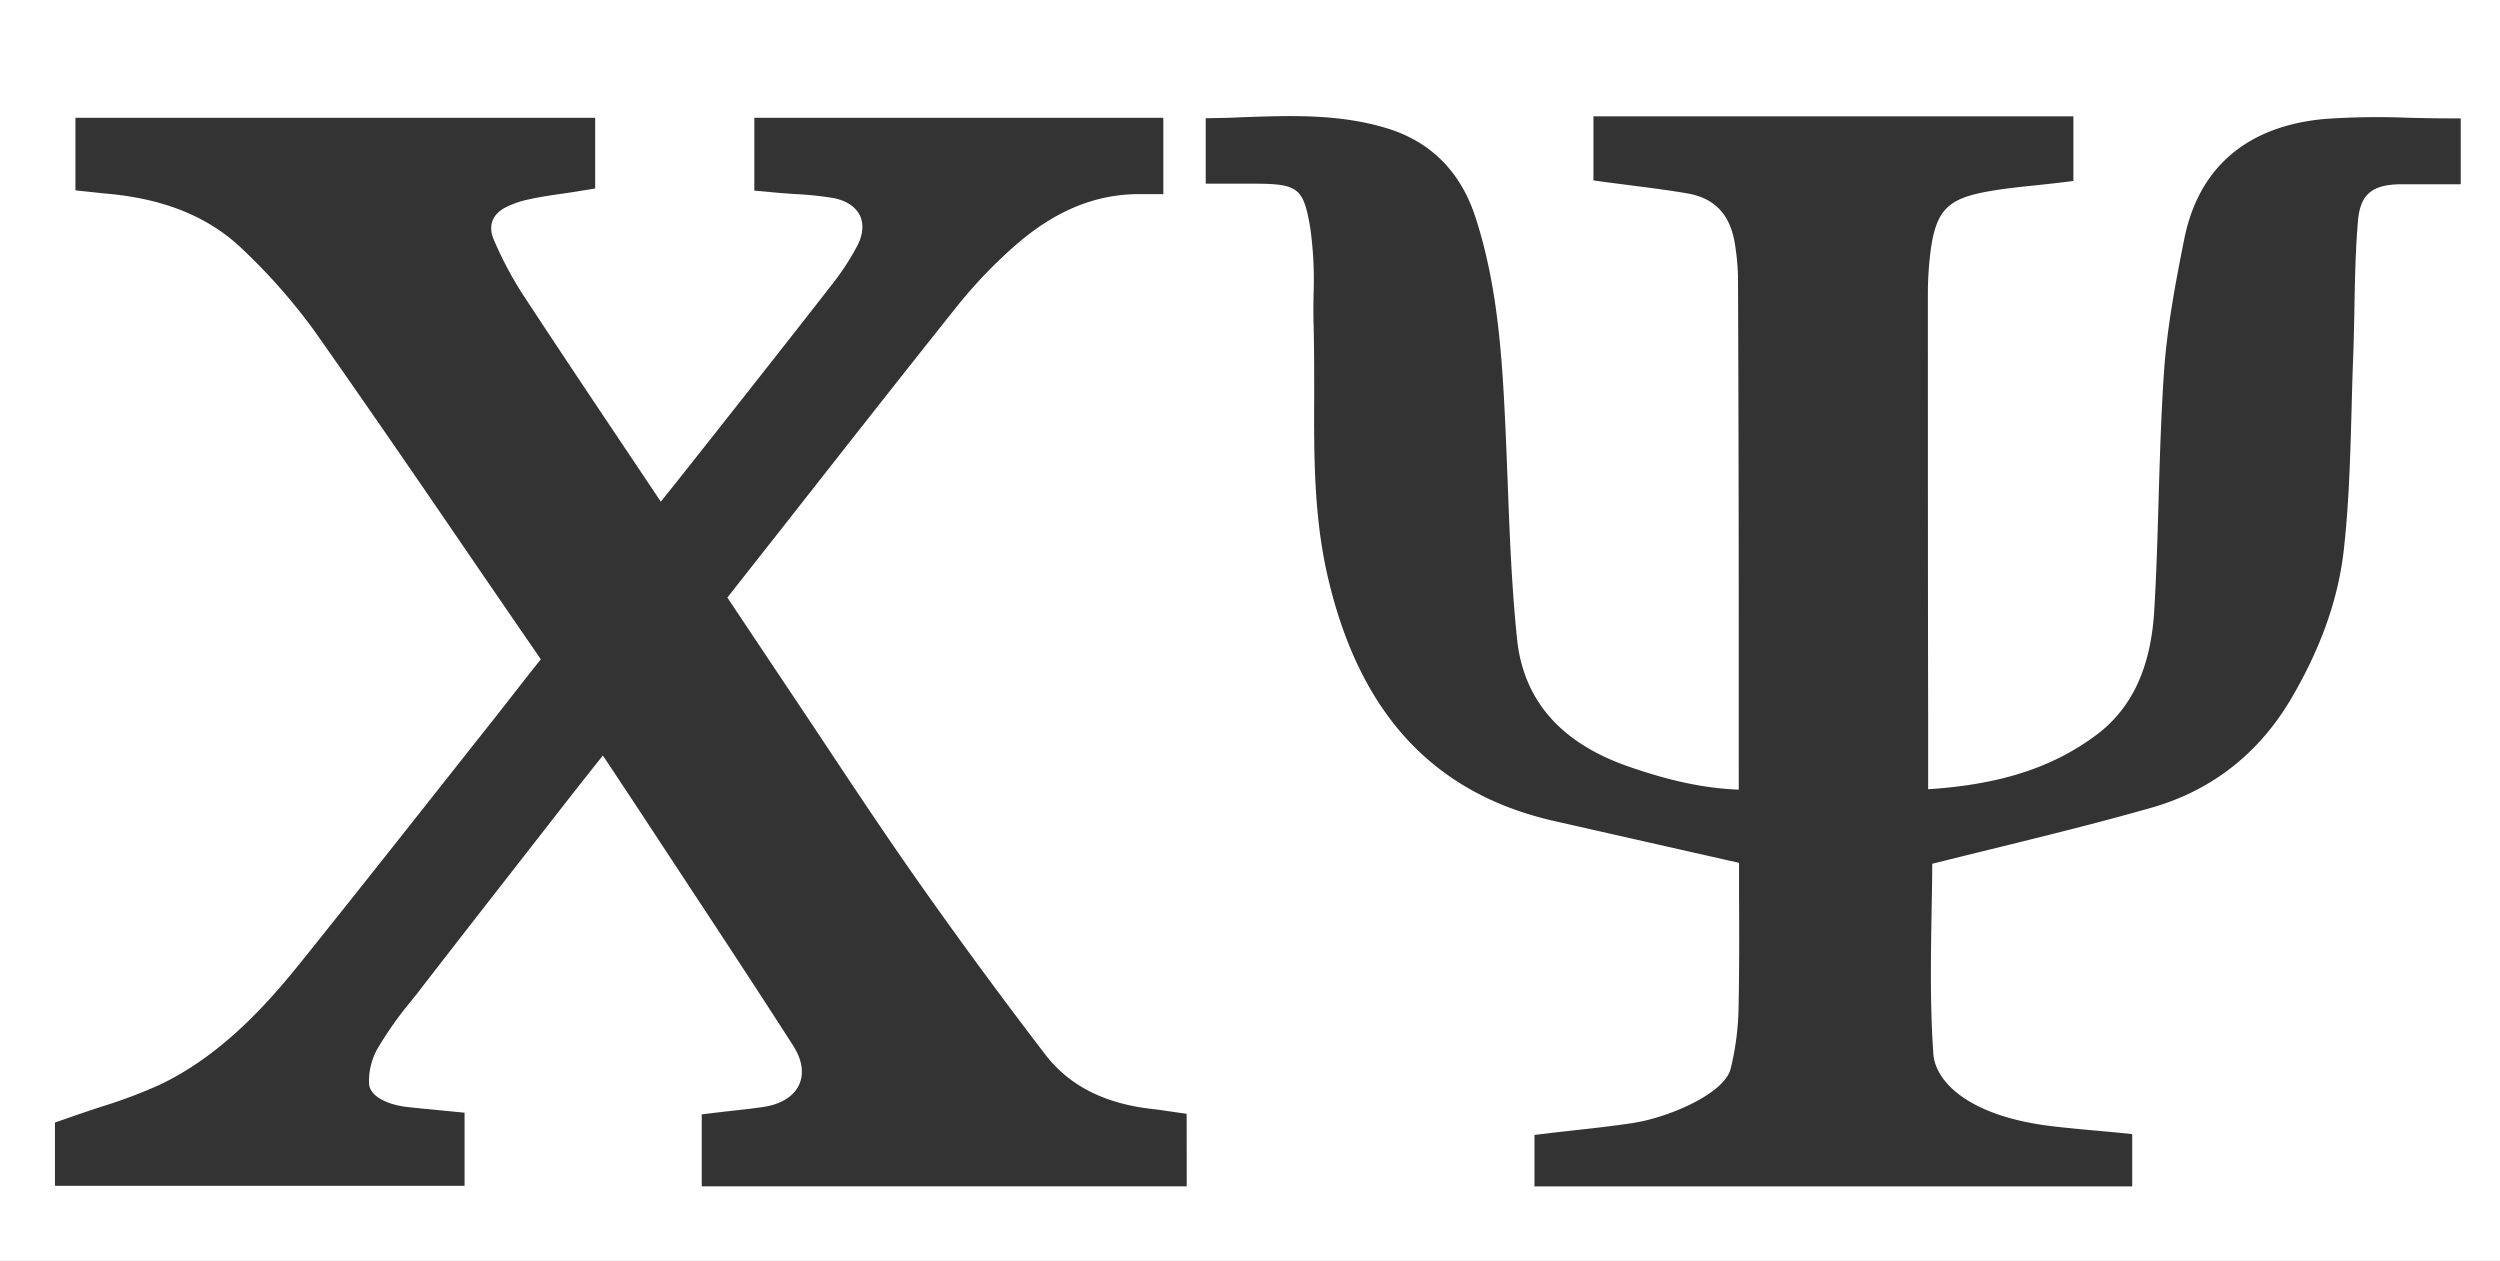 <?xml version="1.0" encoding="utf-8"?><svg id="Layer_1" data-name="Layer 1" xmlns="http://www.w3.org/2000/svg" viewBox="0 0 573 289"><rect x="0" y="0" width="573" height="289" fill="#333333" stroke="none"/><title>ChiPsi-Transparent2</title><path d="M0-4V285H573V-4ZM272,267.91H160.84v-16.5l4.89-.59,3.14-.35c2.19-.24,4.26-.47,6.3-.79,3.91-.61,6.83-2.47,8-5.1s.66-5.73-1.39-8.94c-7.76-12.09-15.79-24.3-23.57-36.11l-8.47-12.88c-3.85-5.87-7.75-11.75-11.56-17.49-2.74,3.44-5.41,6.81-8.06,10.2l-3.69,4.73c-10.13,13-20.61,26.39-30.84,39.64l-1.6,2a81.63,81.63,0,0,0-7.63,10.92,15.2,15.2,0,0,0-1.77,7.77c.22,3,4.51,4.82,8.65,5.29,1.79.21,3.58.38,5.46.56l7.78.76v16.75H12.6v-14.5L16.29,252c2.34-.83,4.66-1.59,6.9-2.33a114.12,114.12,0,0,0,13.33-5C50.59,238,61,226.4,68.55,217.05c10.88-13.54,21.84-27.4,32.44-40.81q5.85-7.41,11.72-14.82,2.43-3.07,4.83-6.16c2.09-2.68,4.24-5.43,6.42-8.15q-8.16-11.85-16.24-23.67c-11.62-17-23.63-34.51-35.66-51.6A134.33,134.33,0,0,0,55.88,53.4c-7.72-7.57-18-11.81-31.27-13l-1.51-.15-5.81-.62V23H136.41V39.21l-4.67.75c-1.12.18-2.24.34-3.36.5-2.52.37-4.89.72-7.19,1.24a21.4,21.4,0,0,0-5.49,1.93c-2.88,1.57-3.82,4.17-2.59,7.14a83.33,83.33,0,0,0,7.27,13.56c8.22,12.53,16.71,25.2,24.92,37.45l6.16,9.2c2.68-3.35,5.33-6.65,7.95-10l4.82-6.09c8.61-10.91,17.51-22.18,26.18-33.33a59.28,59.28,0,0,0,6.09-9.23c1.32-2.57,1.52-5.07.56-7S194,42,191.16,41.42a74.23,74.23,0,0,0-8.72-.93c-1.51-.1-3-.2-4.55-.34l-5-.47V23h93.74V40.49l-5.53,0c-10.26,0-19.68,4-28.81,12.12a109.51,109.51,0,0,0-12.81,13.43c-13.46,16.87-27,34.14-40.11,50.84l-12.6,16-.06.07,2.31,3.47c3.22,4.82,6.41,9.62,9.62,14.41q4.5,6.73,9,13.48c6.94,10.47,14.11,21.29,21.4,31.72,9.51,13.59,19.76,27.59,30.49,41.6,5.59,7.3,13.78,11.42,25,12.6.6.06,1.19.15,1.84.25l5.61.8ZM564,38.23h-6.37c-2.44,0-4.86,0-7.28,0-6.7.05-9.38,2.32-9.9,8.38-.57,6.64-.7,13.49-.82,20.11-.07,3.69-.14,7.51-.29,11.27-.15,4-.26,8-.36,11.92-.29,10.56-.58,21.49-1.79,32.19-1.26,11.1-5.13,22.1-11.81,33.62-7.48,12.89-18.35,21.44-32.31,25.42-12.19,3.47-24.68,6.54-36.75,9.51q-6.74,1.65-13.45,3.33c0,3.72-.09,7.51-.15,11.19-.18,10.62-.36,21.6.41,32.41.45,6.27,8,14.38,27.72,16.61,3.33.38,6.64.69,10.14,1,1.64.15,3.3.3,5,.47l2.71.26v12h-137V256.13l2.64-.32c2.07-.25,4.13-.48,6.19-.71,4.5-.5,9.15-1,13.66-1.7,8.17-1.23,21-6.68,22.47-12.43a62.6,62.6,0,0,0,1.82-14.12c.18-8.59.15-17.23.11-25.58q0-3.79,0-7.51l-13.31-3-29-6.57c-27.61-6.25-44.59-24.5-51.91-55.79-3.27-14-3.22-28.18-3.16-41.9,0-5.23,0-10.65-.13-15.93-.08-2.47-.06-5,0-7.37a86.54,86.54,0,0,0-.76-14.91c-1.55-9.22-2.75-10.17-12.85-10.19H276.35v-15l2.93-.06c2,0,4-.12,6-.19,10.64-.37,21.64-.76,32.46,2.51,10.18,3.07,17.08,10,20.47,20.54,5,15.44,6.06,31.39,6.82,47.74.2,4.29.36,8.59.53,12.89.45,11.83.91,24.06,2.16,36,1.45,13.86,9.89,23.61,25.09,29,9.71,3.43,17.78,5.15,25.71,5.46V166.81c0-9.8,0-19.44,0-29.09,0-25.64-.07-52.16-.17-78.24a54.52,54.52,0,0,0-.67-7.3c-1-6.88-4.56-10.76-10.93-11.85-4.25-.73-8.47-1.27-12.94-1.84l-6-.78-2.59-.36V22.67h110V37.48l-2.64.33c-2,.24-3.94.44-5.88.65-4.21.44-8.19.85-12.1,1.62-8.16,1.61-10.73,4.32-12,12.64a77.18,77.18,0,0,0-.73,10.91c0,32,0,64.5.06,96l0,17a2.35,2.35,0,0,0,0,.26c16.43-1.06,28.37-4.9,38.41-12.33,8.24-6.09,12.63-15.44,13.41-28.59.51-8.48.76-17.14,1-25.52.28-9.44.57-19.2,1.21-28.81.7-10.39,2.62-20.6,4.7-31C504,34.26,515.16,24.81,533,23.25A176.39,176.39,0,0,1,552.25,23c2.86.06,5.82.13,8.75.13h3Z" transform="translate(0 4)" style="fill:#fff"/></svg>